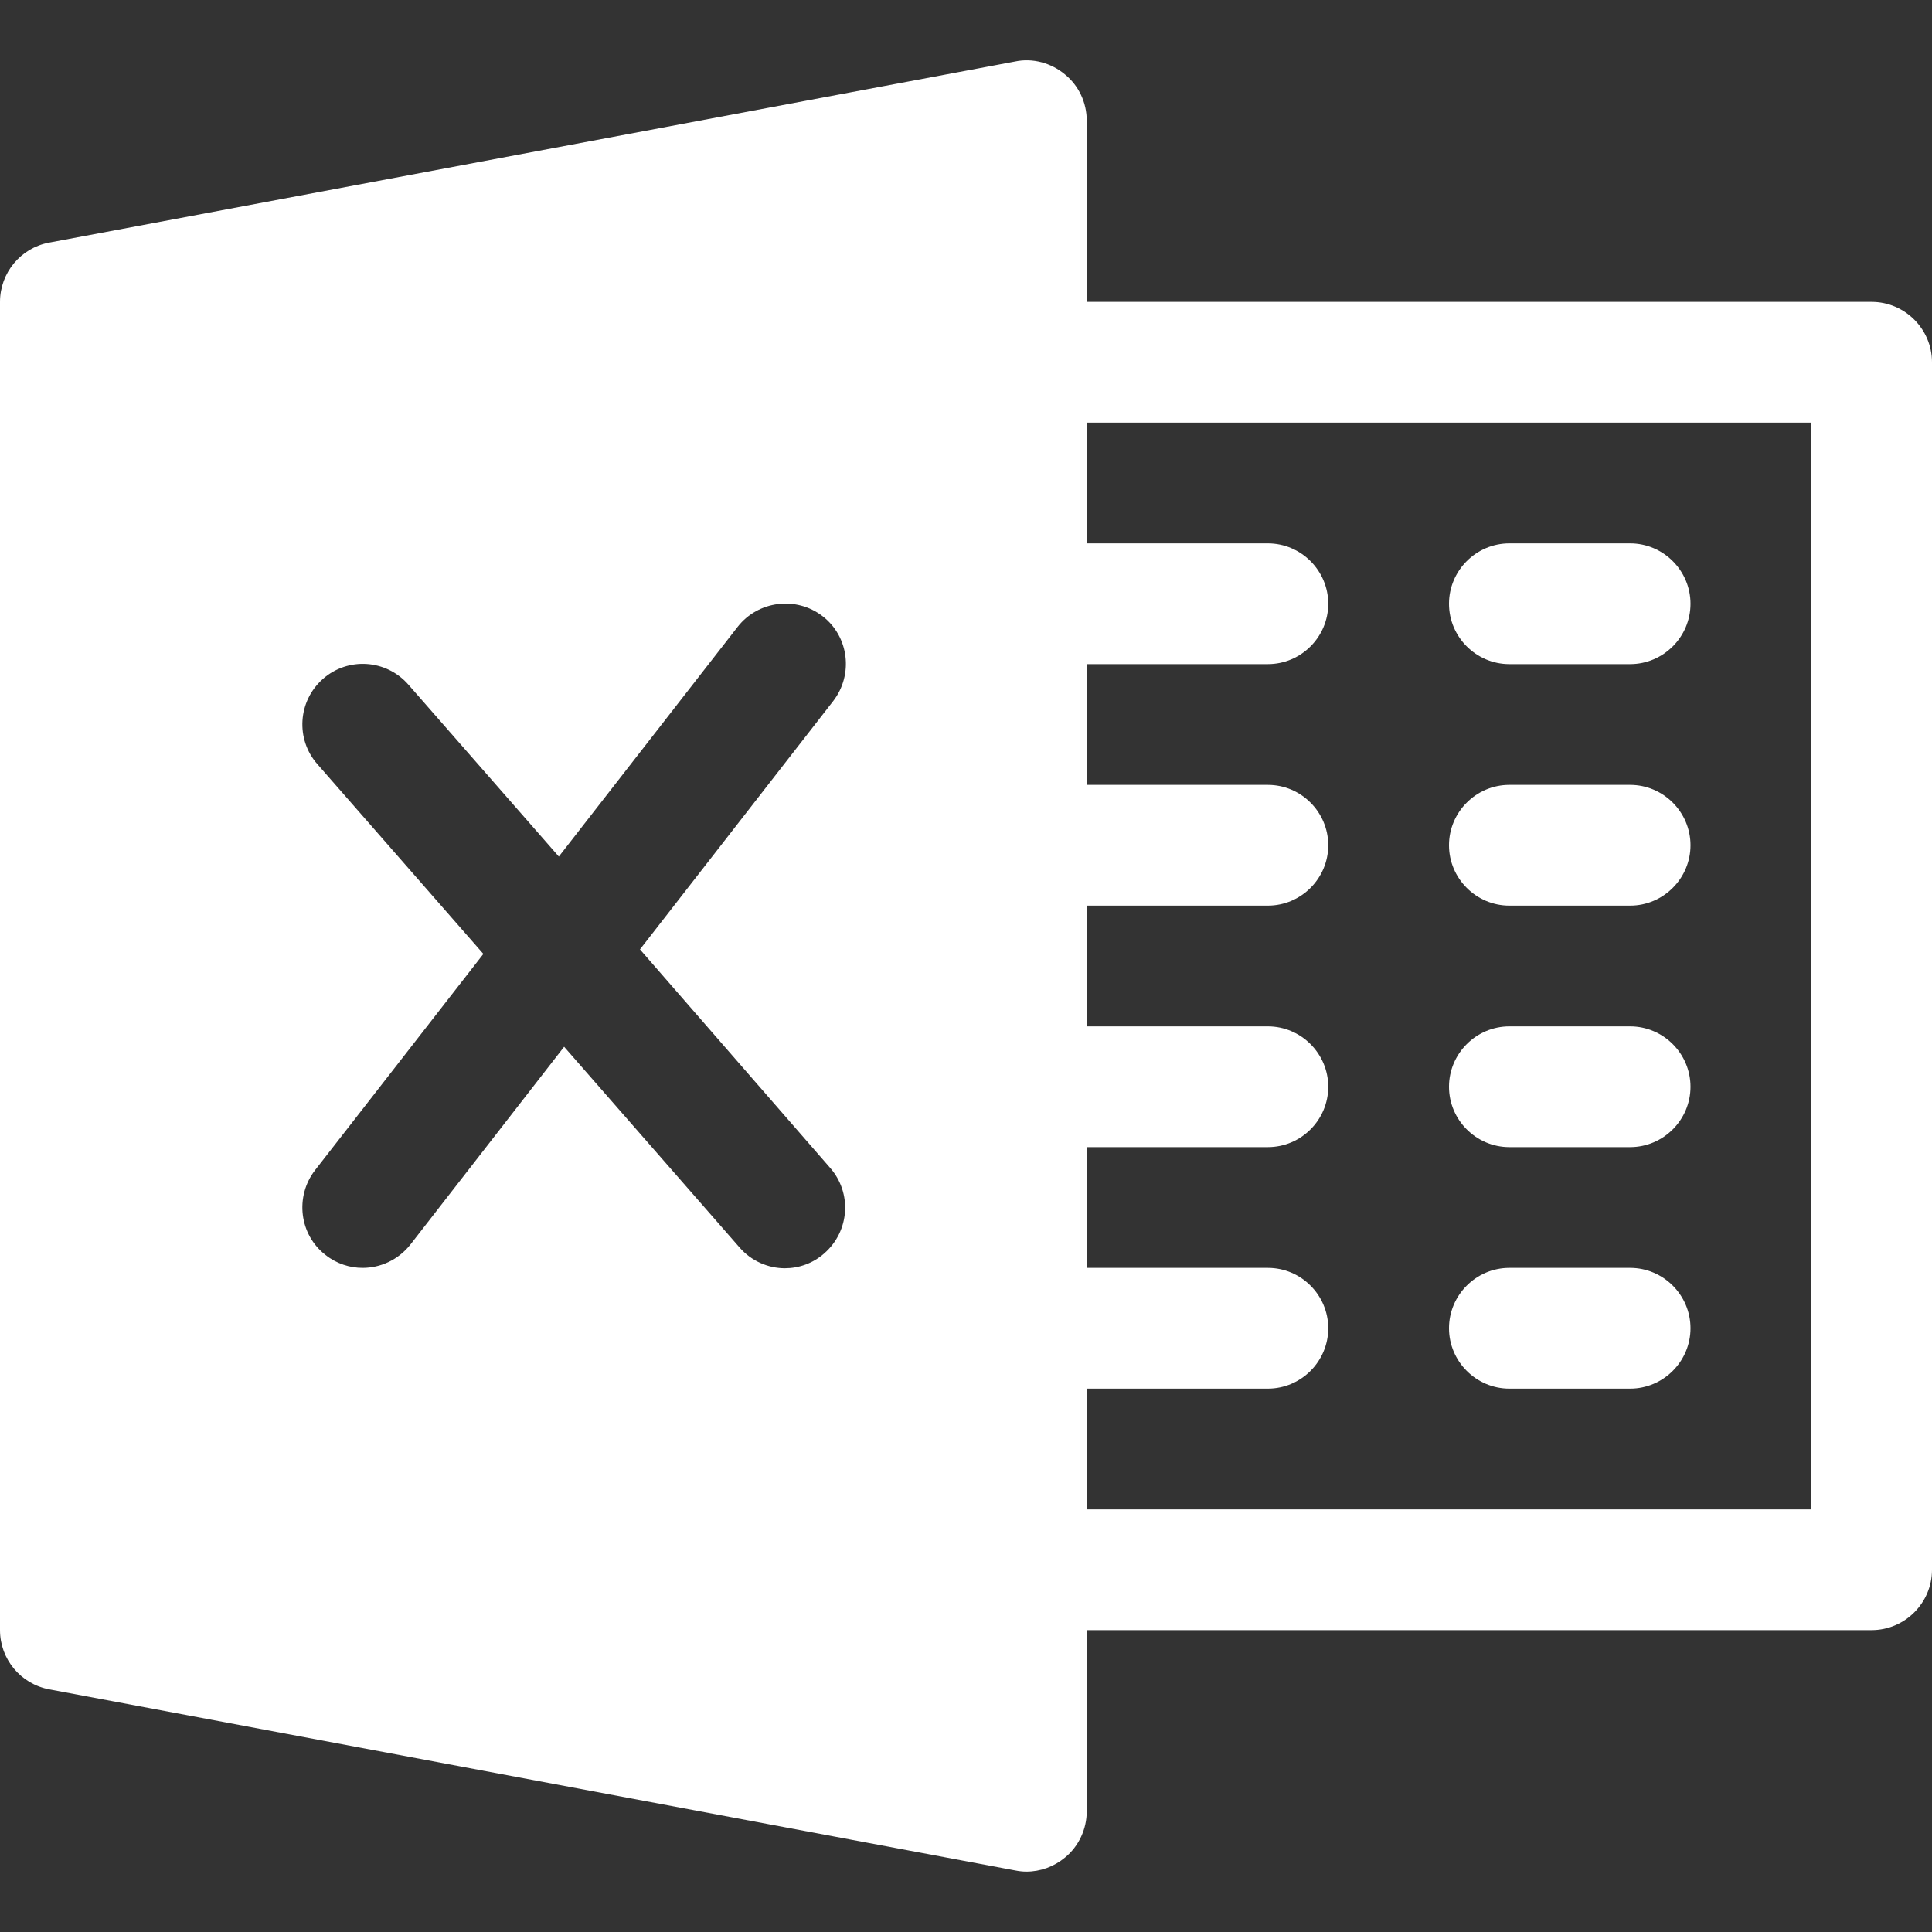 <?xml version="1.0" encoding="utf-8"?>
<!-- Generator: Adobe Illustrator 24.0.3, SVG Export Plug-In . SVG Version: 6.00 Build 0)  -->
<svg version="1.1" id="Capa_1" xmlns="http://www.w3.org/2000/svg" xmlns:xlink="http://www.w3.org/1999/xlink" x="0px" y="0px"
	 viewBox="0 0 512 512" style="enable-background:new 0 0 512 512;" xml:space="preserve">
<rect x="0" y="0" width="512" height="512" fill="#333333" stroke="none"/>
<style type="text/css">
	.st0{fill:#FFFFFF;}
</style>
<g>
	<g>
		<path class="st0" d="M496,80H288V32c0-4.8-2.1-9.3-5.8-12.3c-3.6-3-8.5-4.4-13.2-3.4l-256,48C5.5,65.7,0,72.3,0,80v352
			c0,7.7,5.5,14.3,13.1,15.7l256,48c1,0.2,2,0.3,2.9,0.3c3.7,0,7.3-1.3,10.2-3.7c3.7-3,5.8-7.6,5.8-12.3v-48h208c8.8,0,16-7.2,16-16
			V96C512,87.2,504.8,80,496,80z M220,309.5c5.8,6.6,5.2,16.7-1.5,22.6c-3,2.7-6.8,4-10.5,4c-4.4,0-8.9-1.9-12-5.5l-46.5-53.2
			l-40.8,52.5c-3.2,4-7.9,6.1-12.6,6.1c-3.4,0-6.9-1.1-9.8-3.4c-7-5.4-8.2-15.5-2.8-22.5l44.6-57.3l-44-50.3
			c-5.8-6.6-5.2-16.7,1.5-22.6c6.6-5.8,16.7-5.2,22.6,1.5l39.9,45.6l47.4-60.9c5.4-6.9,15.5-8.2,22.5-2.8c7,5.4,8.2,15.5,2.8,22.5
			l-51.2,65.8L220,309.5z M480,400H288v-32h48c8.8,0,16-7.2,16-16s-7.2-16-16-16h-48v-32h48c8.8,0,16-7.2,16-16s-7.2-16-16-16h-48
			v-32h48c8.8,0,16-7.2,16-16s-7.2-16-16-16h-48v-32h48c8.8,0,16-7.2,16-16s-7.2-16-16-16h-48v-32h192V400z"/>
	</g>
</g>
<g>
	<g>
		<path class="st0" d="M432,144h-32c-8.8,0-16,7.2-16,16s7.2,16,16,16h32c8.8,0,16-7.2,16-16S440.8,144,432,144z"/>
	</g>
</g>
<g>
	<g>
		<path class="st0" d="M432,208h-32c-8.8,0-16,7.2-16,16s7.2,16,16,16h32c8.8,0,16-7.2,16-16S440.8,208,432,208z"/>
	</g>
</g>
<g>
	<g>
		<path class="st0" d="M432,272h-32c-8.8,0-16,7.2-16,16s7.2,16,16,16h32c8.8,0,16-7.2,16-16S440.8,272,432,272z"/>
	</g>
</g>
<g>
	<g>
		<path class="st0" d="M432,336h-32c-8.8,0-16,7.2-16,16s7.2,16,16,16h32c8.8,0,16-7.2,16-16S440.8,336,432,336z"/>
	</g>
</g>
</svg>
